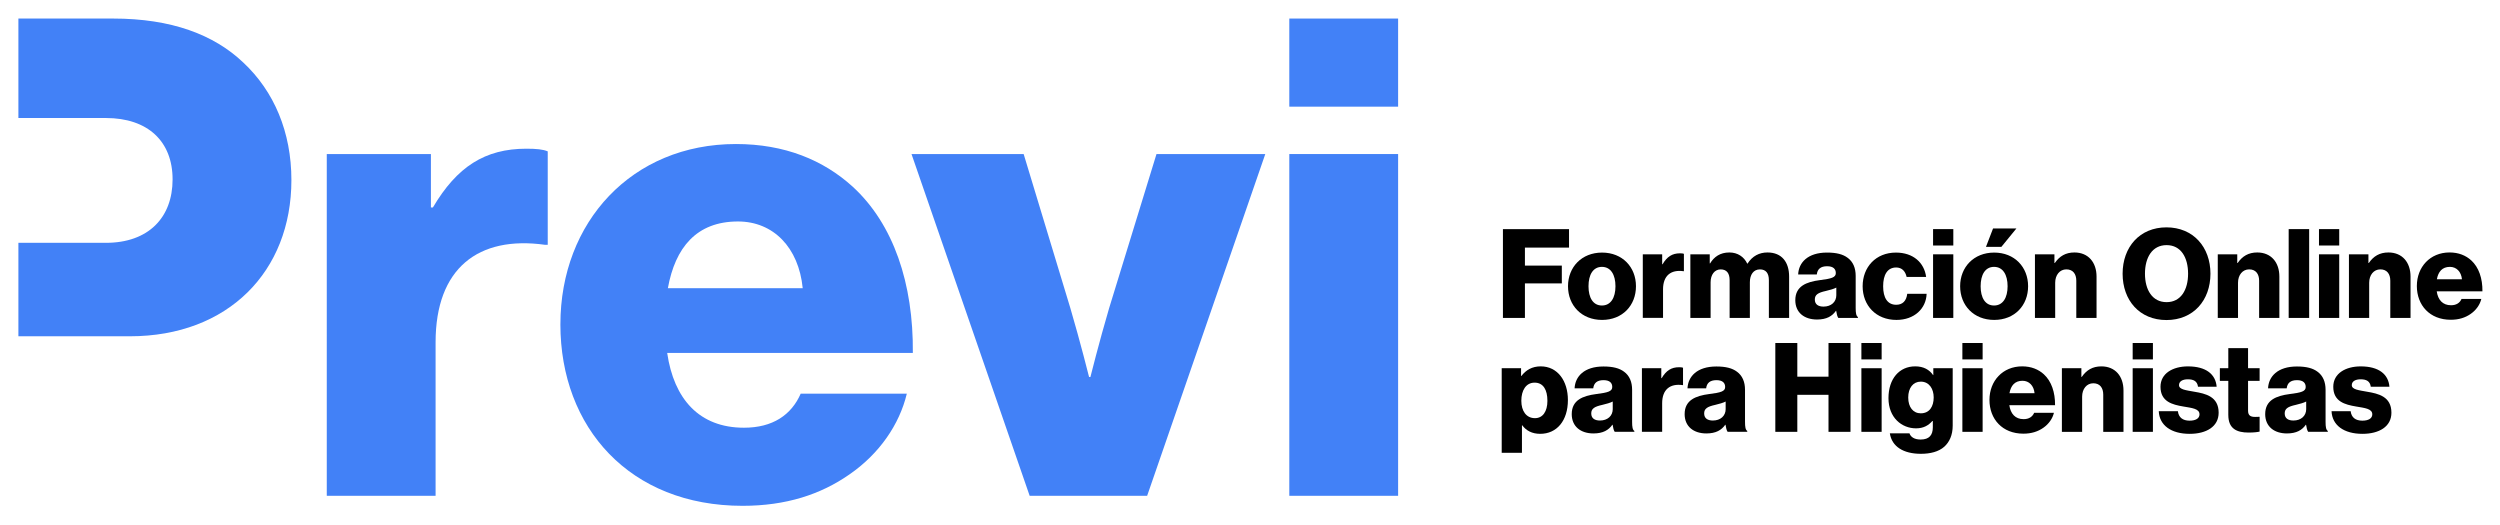 <?xml version="1.0" encoding="UTF-8"?> <svg xmlns="http://www.w3.org/2000/svg" id="Capa_1" data-name="Capa 1" viewBox="0 0 1620 340"><defs><style> .cls-1 { fill: #4281f7; } </style></defs><g><path d="M973.9,148.46h42.83v11.99h-28.58v11.67h23.91v11.51h-23.91v22.38h-14.25v-57.56Z"></path><path d="M1016.07,185.49c0-12.4,8.85-21.82,22.06-21.82s21.98,9.42,21.98,21.82-8.7,21.82-21.98,21.82-22.06-9.42-22.06-21.82ZM1046.82,185.49c0-7.49-3.06-12.56-8.78-12.56s-8.69,5.07-8.69,12.56,2.98,12.48,8.69,12.48,8.78-4.99,8.78-12.48Z"></path><path d="M1064.53,164.8h12.56v6.44h.24c2.9-4.91,6.28-7.09,11.27-7.09,1.21,0,2.01.08,2.57.32v11.27h-.32c-8.05-1.13-13.2,2.82-13.2,11.75v18.51h-13.12v-41.22Z"></path><path d="M1095.35,164.8h12.56v5.88h.24c2.57-4.26,6.52-7.08,12.48-7.08,5.39,0,9.5,2.82,11.59,7.24h.16c3.22-4.99,7.65-7.24,12.96-7.24,9.34,0,14.01,6.36,14.01,15.62v26.81h-13.12v-24.47c0-4.43-1.85-7-5.8-7-4.19,0-6.52,3.46-6.52,8.37v23.1h-13.12v-24.47c0-4.43-1.85-7-5.8-7s-6.52,3.46-6.52,8.37v23.1h-13.12v-41.22Z"></path><path d="M1163.36,194.5c0-9.1,7.25-11.83,15.78-12.96,7.73-.97,10.47-1.77,10.47-4.59,0-2.66-1.69-4.43-5.64-4.43-4.19,0-6.28,1.85-6.68,5.31h-12.08c.32-7.65,6.2-14.17,18.68-14.17,6.2,0,10.38,1.13,13.36,3.38,3.54,2.57,5.23,6.6,5.23,11.75v20.77c0,3.3.32,5.15,1.45,5.88v.56h-12.72c-.64-.88-1.05-2.5-1.37-4.59h-.16c-2.42,3.46-6.04,5.64-12.24,5.64-8.21,0-14.09-4.43-14.09-12.56ZM1189.93,191.28v-4.91c-1.69.88-4.11,1.53-6.76,2.17-5.07,1.13-7.16,2.41-7.16,5.55,0,3.3,2.42,4.59,5.64,4.59,4.91,0,8.29-2.98,8.29-7.41Z"></path><path d="M1206.99,185.49c0-12.4,8.53-21.82,21.58-21.82,11.19,0,18.35,6.52,19.56,15.78h-12.64c-.81-3.7-3.06-6.12-6.76-6.12-5.64,0-8.45,4.67-8.45,12.16s2.82,12,8.45,12c4.1,0,6.6-2.42,7.16-7.09h12.56c-.32,9.5-7.89,16.91-19.56,16.91-13.28,0-21.9-9.42-21.9-21.82Z"></path><path d="M1252.63,148.46h13.12v10.63h-13.12v-10.63ZM1252.63,164.8h13.12v41.22h-13.12v-41.22Z"></path><path d="M1270.17,185.49c0-12.4,8.85-21.82,22.06-21.82s21.98,9.42,21.98,21.82-8.7,21.82-21.98,21.82-22.06-9.42-22.06-21.82ZM1300.92,185.49c0-7.49-3.06-12.56-8.78-12.56s-8.69,5.07-8.69,12.56,2.98,12.48,8.69,12.48,8.78-4.99,8.78-12.48ZM1291.5,148.05h15.13l-9.74,11.92h-9.98l4.59-11.92Z"></path><path d="M1318.63,164.8h12.64v5.64h.24c3.06-4.43,7.01-6.84,12.72-6.84,9.02,0,14.33,6.44,14.33,15.62v26.81h-13.12v-24.15c0-4.35-2.17-7.33-6.44-7.33s-7.24,3.62-7.24,8.69v22.78h-13.12v-41.22Z"></path><path d="M1375.45,177.36c0-17.23,11.03-30.03,28.42-30.03s28.5,12.8,28.5,30.03-11.03,30.03-28.5,30.03-28.42-12.8-28.42-30.03ZM1417.88,177.36c0-10.47-4.59-18.52-13.93-18.52s-14.01,8.05-14.01,18.52,4.75,18.43,14.01,18.43,13.93-7.97,13.93-18.43Z"></path><path d="M1437.1,164.8h12.64v5.64h.24c3.06-4.43,7.01-6.84,12.72-6.84,9.02,0,14.33,6.44,14.33,15.62v26.81h-13.12v-24.15c0-4.35-2.17-7.33-6.44-7.33s-7.24,3.62-7.24,8.69v22.78h-13.12v-41.22Z"></path><path d="M1483.06,148.46h13.28v57.56h-13.28v-57.56Z"></path><path d="M1502.7,148.46h13.12v10.63h-13.12v-10.63ZM1502.7,164.8h13.12v41.22h-13.12v-41.22Z"></path><path d="M1522.1,164.8h12.64v5.64h.24c3.06-4.43,7.01-6.84,12.72-6.84,9.02,0,14.33,6.44,14.33,15.62v26.81h-13.12v-24.15c0-4.35-2.17-7.33-6.44-7.33s-7.24,3.62-7.24,8.69v22.78h-13.12v-41.22Z"></path><path d="M1566.12,185.33c0-12.32,8.61-21.74,21.17-21.74,5.88,0,10.55,1.93,14.09,5.15,4.91,4.51,7.33,11.67,7.24,20.04h-29.62c.81,5.56,3.87,9.02,9.26,9.02,3.46,0,5.71-1.53,6.84-4.11h12.8c-.88,3.7-3.3,7.24-6.92,9.74-3.46,2.42-7.65,3.78-12.88,3.78-13.61,0-21.98-9.42-21.98-21.89ZM1595.35,180.98c-.48-4.91-3.54-8.05-7.81-8.05-4.99,0-7.57,3.14-8.45,8.05h16.26Z"></path><path d="M973.09,238.61h12.56v4.99h.24c2.82-3.7,6.84-6.2,12.48-6.2,10.95,0,17.63,9.42,17.63,21.82,0,13.36-7.16,21.9-17.95,21.9-5.31,0-9.1-2.09-11.67-5.56h-.16v17.87h-13.12v-54.82ZM1002.72,259.7c0-7.09-2.66-11.75-8.29-11.75s-8.61,5.07-8.61,11.75,3.22,11.27,8.86,11.27c4.99,0,8.05-4.27,8.05-11.27Z"></path><path d="M1018.49,268.32c0-9.1,7.25-11.83,15.78-12.96,7.73-.97,10.47-1.77,10.47-4.59,0-2.66-1.69-4.43-5.64-4.43-4.19,0-6.28,1.85-6.68,5.31h-12.08c.32-7.65,6.2-14.17,18.68-14.17,6.2,0,10.38,1.13,13.36,3.38,3.54,2.57,5.23,6.6,5.23,11.75v20.77c0,3.3.32,5.15,1.45,5.88v.56h-12.72c-.64-.88-1.05-2.5-1.37-4.59h-.16c-2.42,3.46-6.04,5.64-12.24,5.64-8.21,0-14.09-4.43-14.09-12.56ZM1045.05,265.1v-4.91c-1.69.88-4.11,1.53-6.76,2.17-5.07,1.13-7.16,2.41-7.16,5.55,0,3.3,2.42,4.59,5.64,4.59,4.91,0,8.29-2.98,8.29-7.41Z"></path><path d="M1063.96,238.61h12.56v6.44h.24c2.9-4.91,6.28-7.09,11.27-7.09,1.21,0,2.01.08,2.57.32v11.27h-.32c-8.05-1.13-13.2,2.82-13.2,11.75v18.51h-13.12v-41.22Z"></path><path d="M1091.65,268.32c0-9.1,7.25-11.83,15.78-12.96,7.73-.97,10.47-1.77,10.47-4.59,0-2.66-1.69-4.43-5.64-4.43-4.19,0-6.28,1.85-6.68,5.31h-12.08c.32-7.65,6.2-14.17,18.68-14.17,6.2,0,10.38,1.13,13.36,3.38,3.54,2.57,5.23,6.6,5.23,11.75v20.77c0,3.3.32,5.15,1.45,5.88v.56h-12.72c-.64-.88-1.05-2.5-1.37-4.59h-.16c-2.42,3.46-6.04,5.64-12.24,5.64-8.21,0-14.09-4.43-14.09-12.56ZM1118.22,265.1v-4.91c-1.69.88-4.11,1.53-6.76,2.17-5.07,1.13-7.16,2.41-7.16,5.55,0,3.3,2.42,4.59,5.64,4.59,4.91,0,8.29-2.98,8.29-7.41Z"></path><path d="M1150.41,222.27h14.25v21.82h20.21v-21.82h14.25v57.56h-14.25v-23.99h-20.21v23.99h-14.25v-57.56Z"></path><path d="M1206.18,222.27h13.12v10.63h-13.12v-10.63ZM1206.18,238.61h13.12v41.22h-13.12v-41.22Z"></path><path d="M1224.62,280.8h12.72c.72,2.17,2.9,4.02,7.24,4.02,5.56,0,7.89-2.9,7.89-7.89v-4.11h-.32c-2.42,2.74-5.56,4.75-10.55,4.75-9.26,0-17.87-6.92-17.87-19.56s7.08-20.61,17.31-20.61c5.47,0,9.18,2.17,11.59,5.64h.16v-4.43h12.56v37.19c0,6.2-2.17,10.71-5.47,13.68-3.62,3.22-9.02,4.59-15.13,4.59-11.35,0-18.84-4.67-20.13-13.28ZM1253.03,257.53c0-5.56-2.9-10.23-8.37-10.23-4.91,0-8.13,4.03-8.13,10.3s3.22,10.23,8.13,10.23c5.71,0,8.37-4.51,8.37-10.3Z"></path><path d="M1271.62,222.27h13.12v10.63h-13.12v-10.63ZM1271.62,238.61h13.12v41.22h-13.12v-41.22Z"></path><path d="M1289.17,259.14c0-12.32,8.61-21.74,21.17-21.74,5.88,0,10.55,1.93,14.09,5.15,4.91,4.51,7.33,11.67,7.25,20.04h-29.63c.81,5.56,3.86,9.02,9.26,9.02,3.46,0,5.71-1.53,6.84-4.11h12.8c-.88,3.7-3.3,7.24-6.92,9.74-3.46,2.41-7.65,3.78-12.88,3.78-13.61,0-21.98-9.42-21.98-21.89ZM1318.39,254.79c-.48-4.91-3.54-8.05-7.81-8.05-4.99,0-7.57,3.14-8.45,8.05h16.26Z"></path><path d="M1336.09,238.61h12.64v5.64h.24c3.06-4.43,7.01-6.84,12.72-6.84,9.02,0,14.33,6.44,14.33,15.62v26.81h-13.12v-24.15c0-4.35-2.17-7.33-6.44-7.33s-7.24,3.62-7.24,8.69v22.78h-13.12v-41.22Z"></path><path d="M1381.97,222.27h13.12v10.63h-13.12v-10.63ZM1381.97,238.61h13.12v41.22h-13.12v-41.22Z"></path><path d="M1398.87,266.47h12.4c.48,4.1,3.22,6.12,7.57,6.12,3.95,0,6.44-1.45,6.44-4.1,0-3.71-4.99-4.11-10.47-5.07-7.16-1.21-14.81-3.14-14.81-12.8,0-8.69,8.05-13.2,17.79-13.2,11.67,0,17.95,5.07,18.6,13.2h-12.08c-.48-3.7-2.98-4.83-6.6-4.83-3.22,0-5.71,1.21-5.71,3.78,0,2.9,4.67,3.3,9.9,4.27,7.25,1.21,15.78,3.06,15.78,13.6,0,9.02-7.97,13.69-18.76,13.69-12.07,0-19.64-5.56-20.04-14.65Z"></path><path d="M1443.94,268.96v-22.14h-5.47v-8.21h5.47v-13.04h12.8v13.04h7.49v8.21h-7.49v19.32c0,3.22,1.77,4.02,4.59,4.02,1.13,0,2.41-.08,2.9-.08v9.58c-1.12.32-3.62.64-7.16.64-7.65,0-13.12-2.5-13.12-11.35Z"></path><path d="M1467.85,268.32c0-9.1,7.25-11.83,15.78-12.96,7.73-.97,10.47-1.77,10.47-4.59,0-2.66-1.69-4.43-5.64-4.43-4.19,0-6.28,1.85-6.68,5.31h-12.08c.32-7.65,6.2-14.17,18.68-14.17,6.2,0,10.38,1.13,13.36,3.38,3.54,2.57,5.23,6.6,5.23,11.75v20.77c0,3.3.32,5.15,1.45,5.88v.56h-12.72c-.64-.88-1.05-2.5-1.37-4.59h-.16c-2.42,3.46-6.04,5.64-12.24,5.64-8.21,0-14.09-4.43-14.09-12.56ZM1494.41,265.1v-4.91c-1.69.88-4.11,1.53-6.76,2.17-5.07,1.13-7.16,2.41-7.16,5.55,0,3.3,2.42,4.59,5.64,4.59,4.91,0,8.29-2.98,8.29-7.41Z"></path><path d="M1510.83,266.47h12.4c.48,4.1,3.22,6.12,7.57,6.12,3.95,0,6.44-1.45,6.44-4.1,0-3.71-4.99-4.11-10.47-5.07-7.16-1.21-14.81-3.14-14.81-12.8,0-8.69,8.05-13.2,17.79-13.2,11.67,0,17.95,5.07,18.6,13.2h-12.08c-.48-3.7-2.98-4.83-6.6-4.83-3.22,0-5.71,1.21-5.71,3.78,0,2.9,4.67,3.3,9.9,4.27,7.25,1.21,15.78,3.06,15.78,13.6,0,9.02-7.97,13.69-18.76,13.69-12.07,0-19.64-5.56-20.04-14.65Z"></path></g><g><path class="cls-1" d="M211.75,99.82h67.48v34.6h1.3c15.57-26.38,33.74-38.06,60.56-38.06,6.49,0,10.81.43,13.84,1.73v60.55h-1.73c-43.25-6.05-70.94,15.14-70.94,63.15v99.48h-70.51V99.82Z"></path><path class="cls-1" d="M363.14,210.12c0-66.18,46.28-116.79,113.76-116.79,31.58,0,56.66,10.38,75.69,27.68,26.39,24.22,39.36,62.72,38.93,107.7h-159.18c4.33,29.84,20.76,48.45,49.74,48.45,18.6,0,30.71-8.22,36.77-22.06h68.77c-4.76,19.9-17.73,38.93-37.2,52.34-18.6,12.98-41.09,20.33-69.21,20.33-73.1,0-118.08-50.61-118.08-117.65ZM520.16,186.76c-2.6-26.39-19.03-43.25-41.96-43.25-26.82,0-40.66,16.87-45.42,43.25h87.37Z"></path><path class="cls-1" d="M590.66,99.82h72.67l30.28,99.92c6.49,22.06,12.11,44.55,12.11,44.55h.87s5.62-22.49,12.11-44.55l30.71-99.92h70.5l-76.56,221.46h-76.13l-76.56-221.46Z"></path><path class="cls-1" d="M835.47,12.02h70.51v57.1h-70.51V12.02ZM835.47,99.82h70.51v221.46h-70.51V99.82Z"></path><path class="cls-1" d="M157.69,40.57c-19.03-18.17-46.71-28.55-84.35-28.55H11.92v64.45h56.66c27.25,0,43.26,15.14,43.26,39.79s-15.57,41.09-43.26,41.09H11.92v60.56h72.24c63.58,0,104.67-41.96,104.67-101.22,0-31.14-11.25-57.53-31.14-76.13Z"></path></g></svg> 